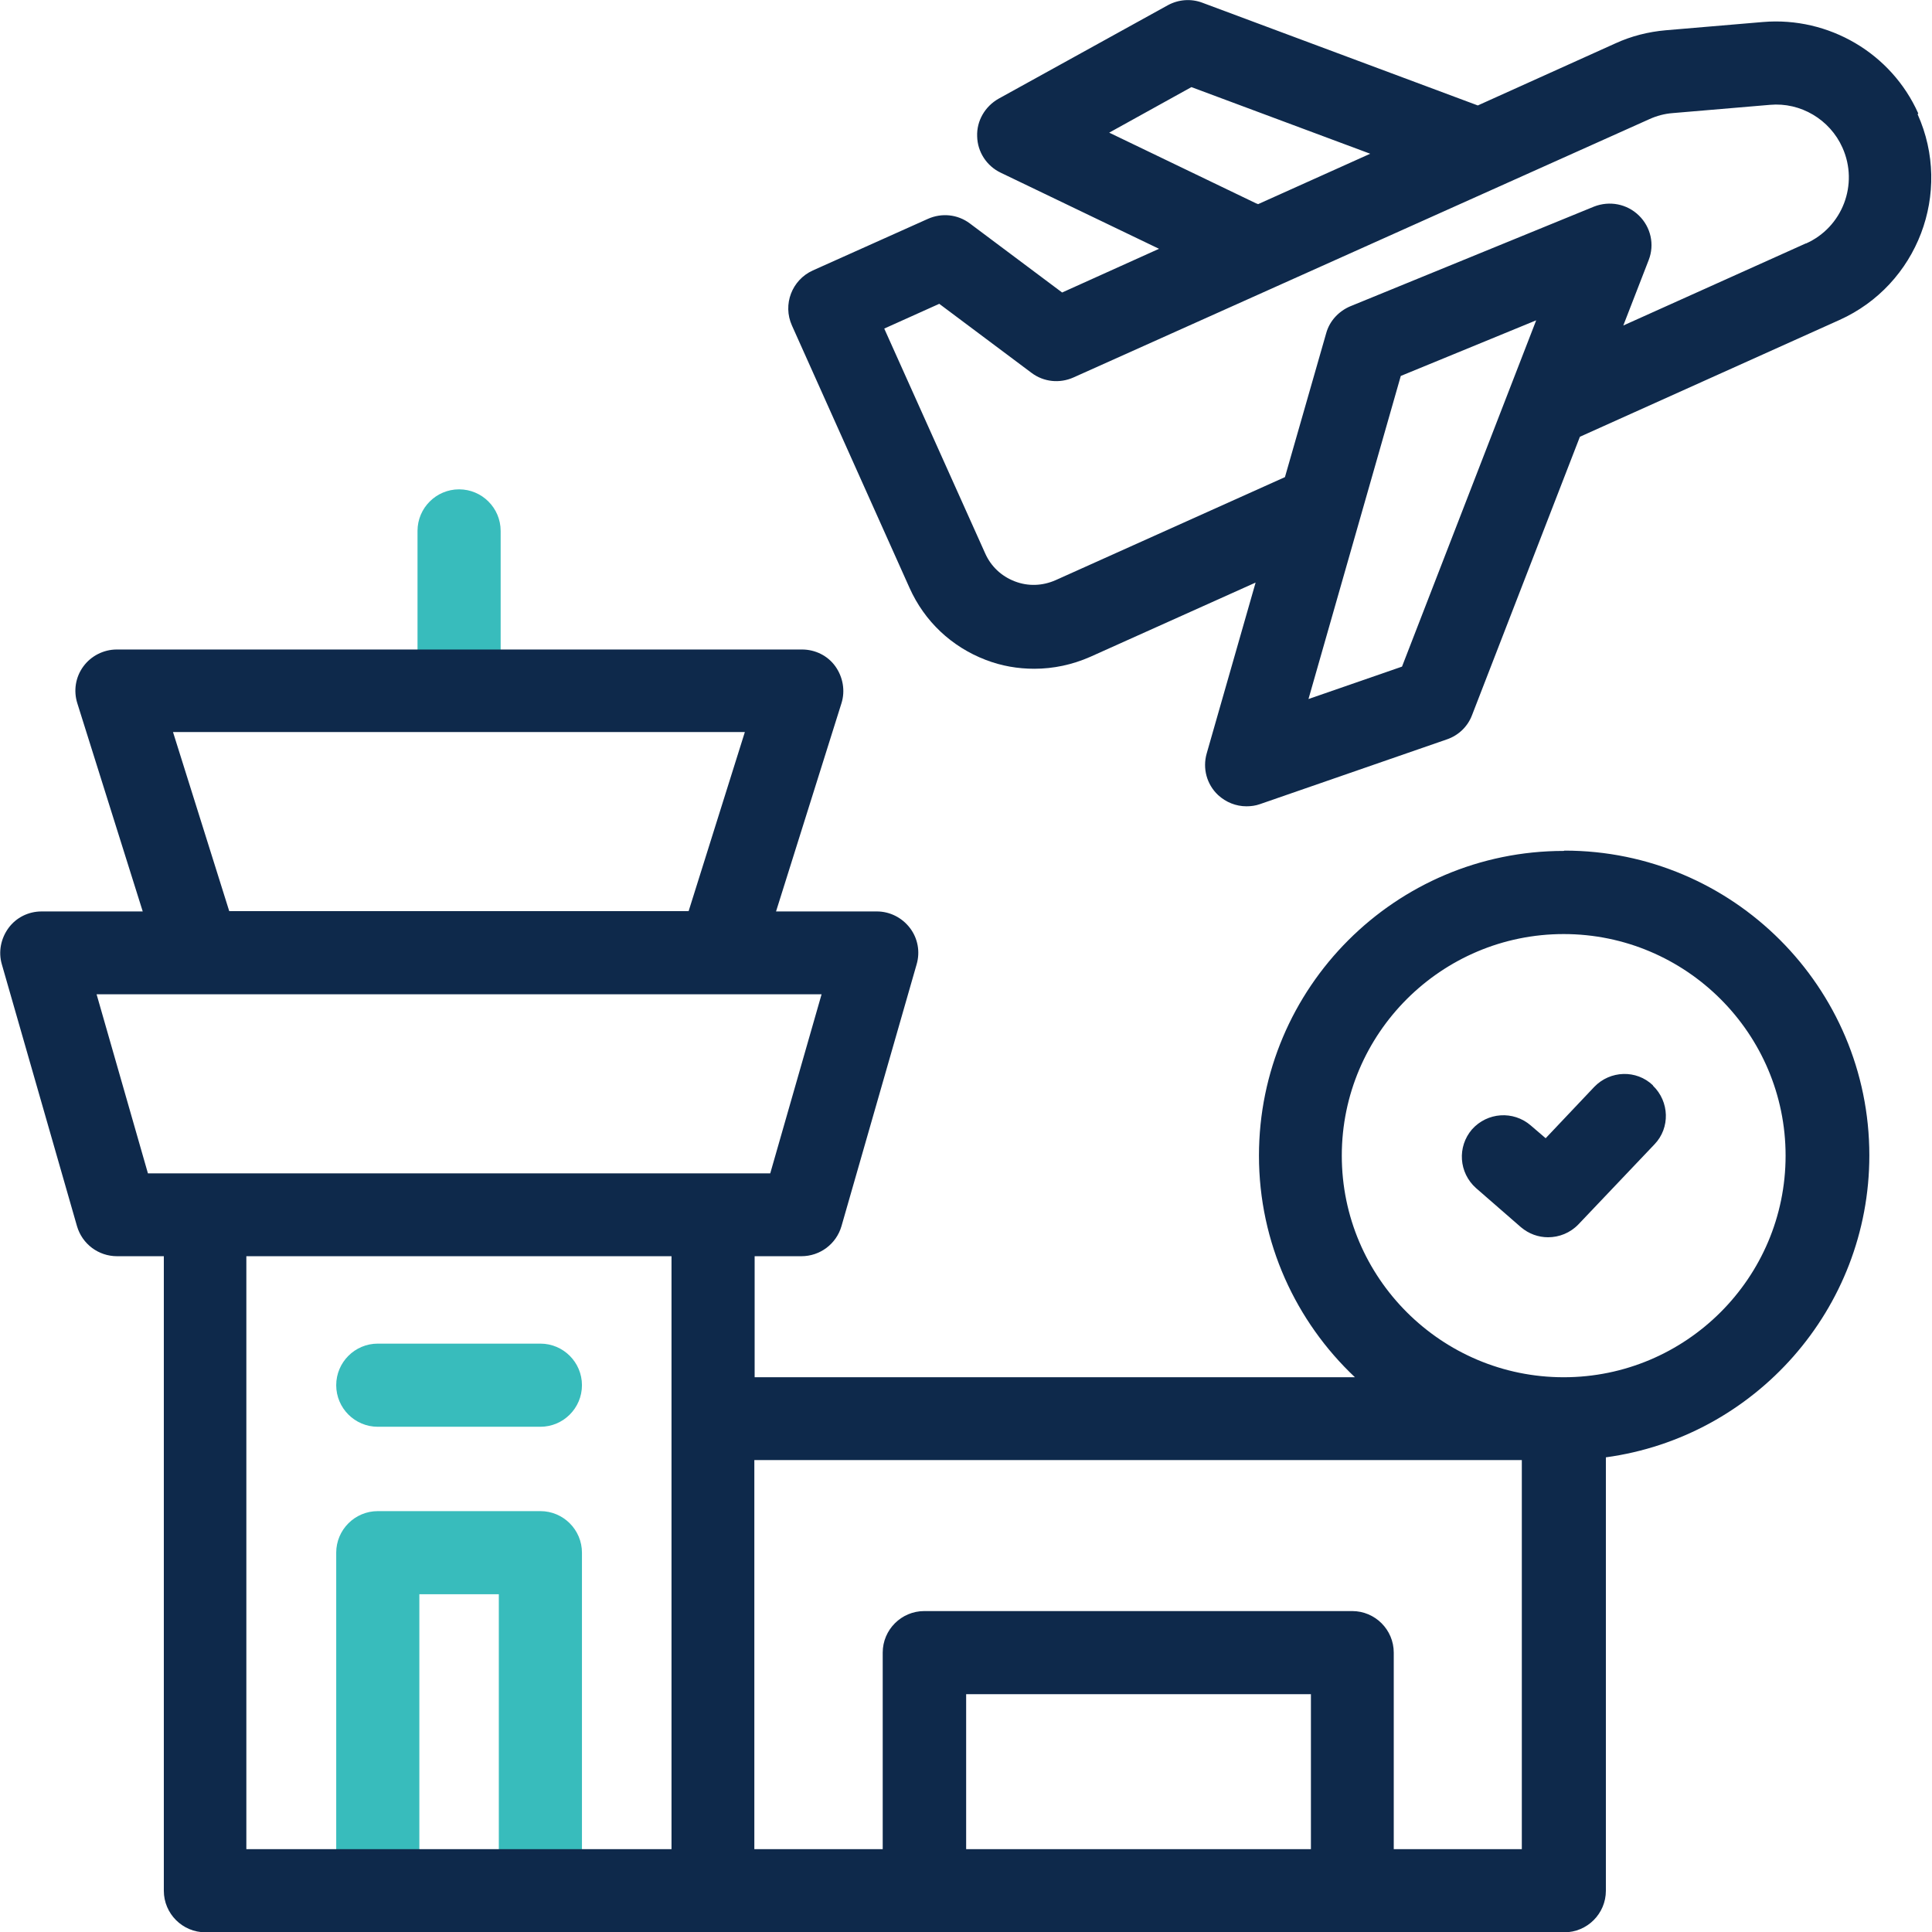 <?xml version="1.0" encoding="UTF-8"?><svg id="Livello_2" xmlns="http://www.w3.org/2000/svg" viewBox="0 0 63.21 63.22"><defs><style>.cls-1{fill:#38bcbc;}.cls-2{fill:#0e294b;}</style></defs><g id="Livello_1-2"><path class="cls-1" d="M17.68,62.23c-.75,0-1.36-.61-1.36-1.36v-8.71h-2.6v8.71c0,.75-.61,1.36-1.36,1.36s-1.36-.61-1.36-1.36v-10.07c0-.75.61-1.36,1.36-1.36h5.32c.75,0,1.36.61,1.36,1.36v10.07c0,.75-.61,1.36-1.36,1.36Z"/><path class="cls-1" d="M15.02,22.97c-.75,0-1.36-.61-1.36-1.36v-4.24c0-.75.61-1.36,1.36-1.36s1.36.61,1.36,1.36v4.24c0,.75-.61,1.36-1.36,1.36h0Z"/><path class="cls-1" d="M17.68,46.68h-5.32c-.75,0-1.36-.61-1.36-1.36s.61-1.36,1.36-1.36h5.32c.75,0,1.36.61,1.36,1.36s-.61,1.36-1.36,1.36Z"/><path class="cls-2" d="M51.16,27.84c-5.5,0-9.97,4.47-9.97,9.97,0,2.85,1.21,5.43,3.14,7.25h-19.64v-3.96h1.53c.61,0,1.14-.4,1.31-.98l2.46-8.57c.12-.41.04-.85-.22-1.19s-.66-.54-1.08-.54h-3.3l2.14-6.81c.13-.41.05-.86-.2-1.21s-.66-.55-1.09-.55H3.82c-.43,0-.84.21-1.09.55-.26.35-.33.8-.2,1.21l2.14,6.81H1.36c-.43,0-.83.2-1.08.54s-.34.78-.22,1.19l2.46,8.57c.17.58.7.98,1.31.98h1.53v20.76c0,.75.61,1.36,1.36,1.36h44.46c.75,0,1.36-.61,1.36-1.36v-14.18c4.86-.66,8.62-4.84,8.62-9.88,0-5.5-4.47-9.97-9.97-9.97h0ZM5.67,23.95h18.7l-1.84,5.86H7.5l-1.84-5.86ZM3.16,32.53h23.72l-1.68,5.86H4.84l-1.68-5.86ZM8.06,41.1h13.91v19.4h-13.91v-19.4ZM42.89,60.5h-11.28v-5.07h11.28v5.07ZM49.8,60.5h-4.2v-6.43c0-.75-.61-1.36-1.36-1.36h-14c-.75,0-1.36.61-1.36,1.36v6.43h-4.2v-12.73h25.11v12.73h0ZM51.16,45.06c-4,0-7.26-3.25-7.26-7.25s3.26-7.25,7.26-7.25,7.26,3.25,7.26,7.25-3.26,7.25-7.26,7.25Z"/><path class="cls-2" d="M54.08,35.51c-.54-.52-1.4-.49-1.92.05l-1.59,1.68-.49-.42c-.57-.49-1.42-.43-1.92.13-.49.57-.43,1.42.13,1.92l1.47,1.28c.26.22.57.33.89.33.36,0,.72-.14.99-.42l2.49-2.62c.52-.54.49-1.4-.05-1.92h0Z"/><path class="cls-2" d="M62.76,3.71c-.88-1.97-2.93-3.17-5.08-2.99l-3.18.27c-.57.05-1.13.19-1.65.43l-4.5,2.03L39.34.09c-.37-.14-.78-.11-1.13.08l-5.54,3.06c-.44.25-.72.72-.7,1.23.01.51.31.97.77,1.19l5.18,2.49-3.17,1.43-3.02-2.26c-.4-.3-.92-.35-1.37-.15l-3.77,1.69c-.68.31-.99,1.11-.68,1.8l3.85,8.59c.49,1.09,1.37,1.92,2.49,2.35.52.2,1.05.29,1.59.29.62,0,1.24-.13,1.83-.39l5.41-2.43-1.6,5.59c-.14.49,0,1.01.37,1.36.26.24.59.37.93.37.15,0,.3-.02.44-.07l6.12-2.12c.38-.13.68-.42.82-.79l3.53-9.11,8.49-3.82c2.56-1.15,3.71-4.17,2.56-6.73ZM41.11,6.66l-4.82-2.32,2.69-1.49,5.85,2.18-3.67,1.65s-.03-.02-.05-.02h0ZM45.87,21.81l-3.06,1.06,3.02-10.57,4.43-1.82-4.39,11.33ZM59.09,7.96l-5.98,2.69.83-2.14c.2-.51.07-1.08-.32-1.46-.39-.38-.96-.49-1.47-.29l-7.97,3.26c-.38.16-.68.48-.79.88l-1.35,4.71-7.5,3.37c-.43.19-.9.21-1.34.04s-.78-.49-.97-.92l-3.3-7.35,1.8-.81,3.02,2.26c.4.3.92.35,1.37.15L53.96,3.9c.24-.11.5-.18.77-.2l3.18-.27c1-.09,1.96.48,2.37,1.4.54,1.2,0,2.61-1.2,3.14Z"/></g></svg>